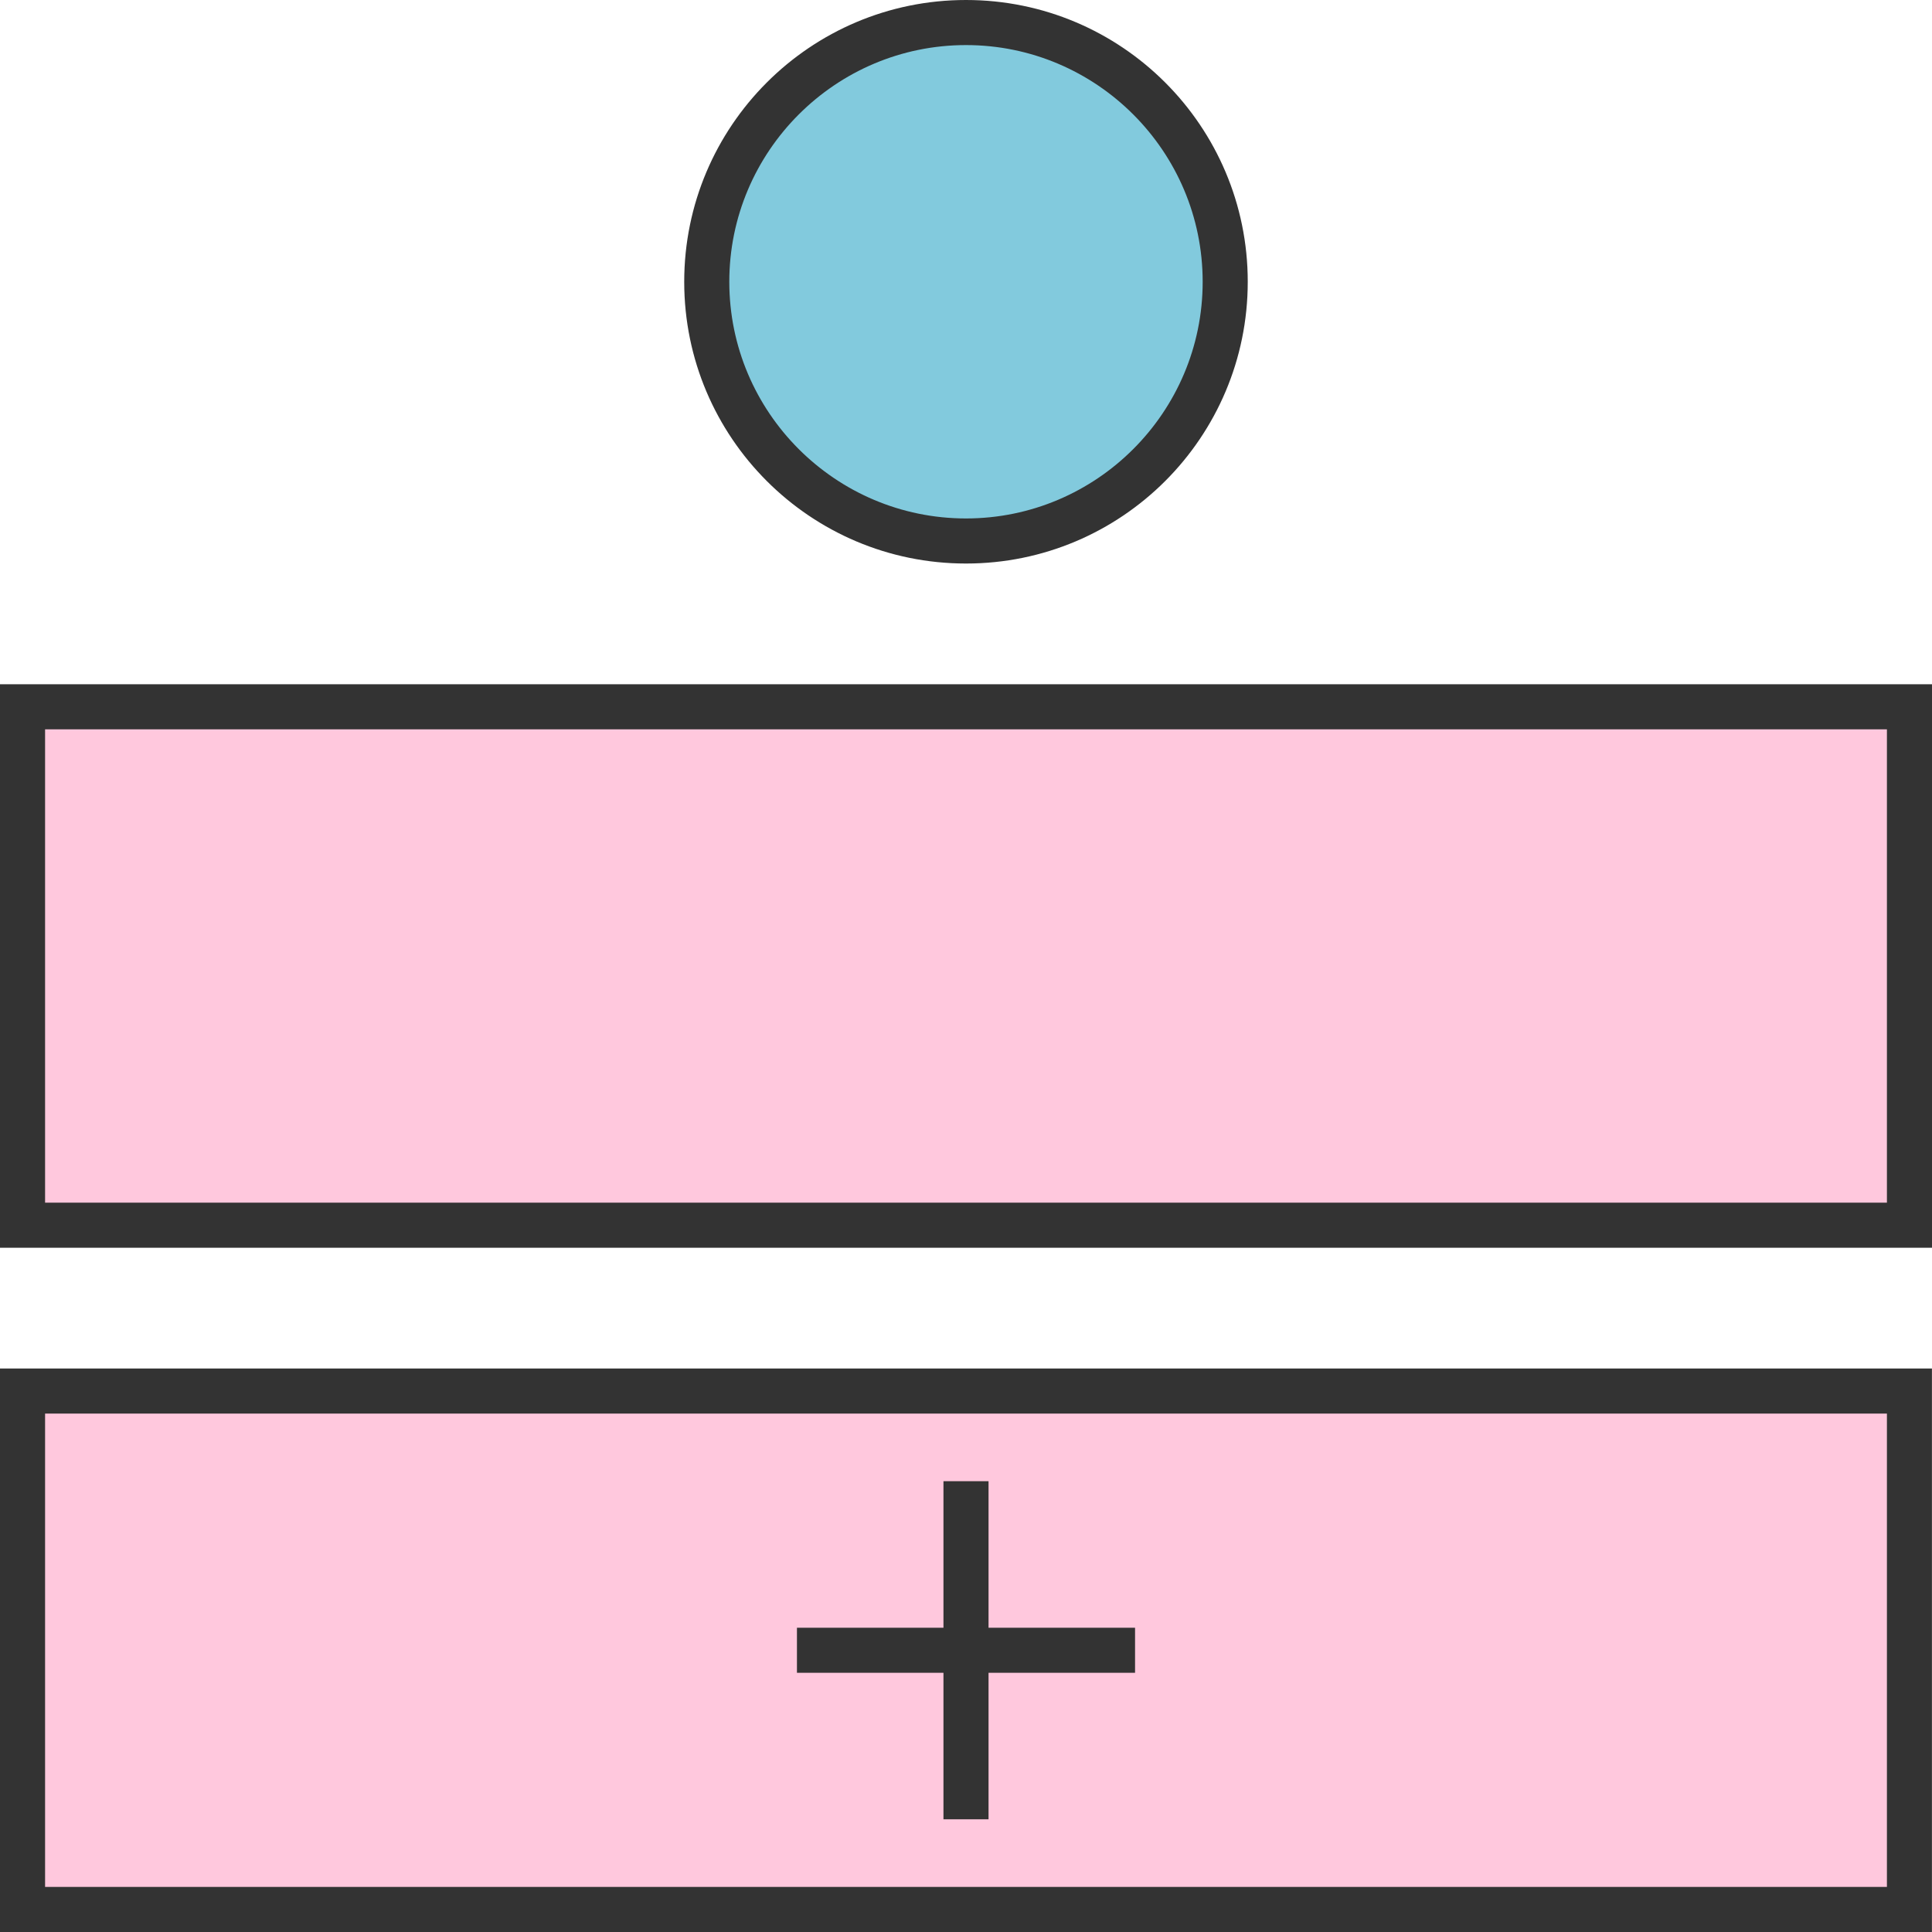 <?xml version="1.0" encoding="utf-8"?>
<!-- Generator: Adobe Illustrator 16.0.0, SVG Export Plug-In . SVG Version: 6.00 Build 0)  -->
<!DOCTYPE svg PUBLIC "-//W3C//DTD SVG 1.1//EN" "http://www.w3.org/Graphics/SVG/1.1/DTD/svg11.dtd">
<svg version="1.1" id="圖層_1" xmlns="http://www.w3.org/2000/svg" xmlns:xlink="http://www.w3.org/1999/xlink" x="0px" y="0px"
	 width="60px" height="60px" viewBox="0 0 60 60" enable-background="new 0 0 60 60" xml:space="preserve">
<rect x="0.7" y="21.95" fill="#FFC8DD" width="58.599" height="16.1"/>
<path fill="#333333" d="M58.6,22.65v14.7H1.4v-14.7H58.6 M60,21.25H0v17.5h60V21.25L60,21.25z"/>
<rect x="0.7" y="43.2" fill="#FFC8DD" width="58.599" height="16.101"/>
<path fill="#333333" d="M58.6,43.9V58.6H1.4V43.9H58.6 M59.998,42.5H0V60h59.998V42.5L59.998,42.5z"/>
<g>
	<rect x="29.3" y="46" fill="#333333" width="1.4" height="10.5"/>
</g>
<g>
	<rect x="24.75" y="50.551" fill="#333333" width="10.5" height="1.399"/>
</g>
<g>
	<path fill="#82CADD" d="M30,16.8c-4.439,0-8.051-3.611-8.051-8.049C21.95,4.312,25.561,0.7,30,0.7c4.438,0,8.05,3.611,8.05,8.051
		C38.051,13.189,34.438,16.8,30,16.8z"/>
	<path fill="#333333" d="M30,1.4c4.053,0,7.35,3.298,7.35,7.351c0,4.053-3.297,7.35-7.35,7.35c-4.053,0-7.351-3.297-7.351-7.35
		C22.649,4.698,25.948,1.4,30,1.4 M30,0c-4.832,0-8.751,3.919-8.751,8.751s3.919,8.75,8.751,8.75c4.832,0,8.75-3.917,8.75-8.75
		S34.832,0,30,0L30,0z"/>
</g>
</svg>
